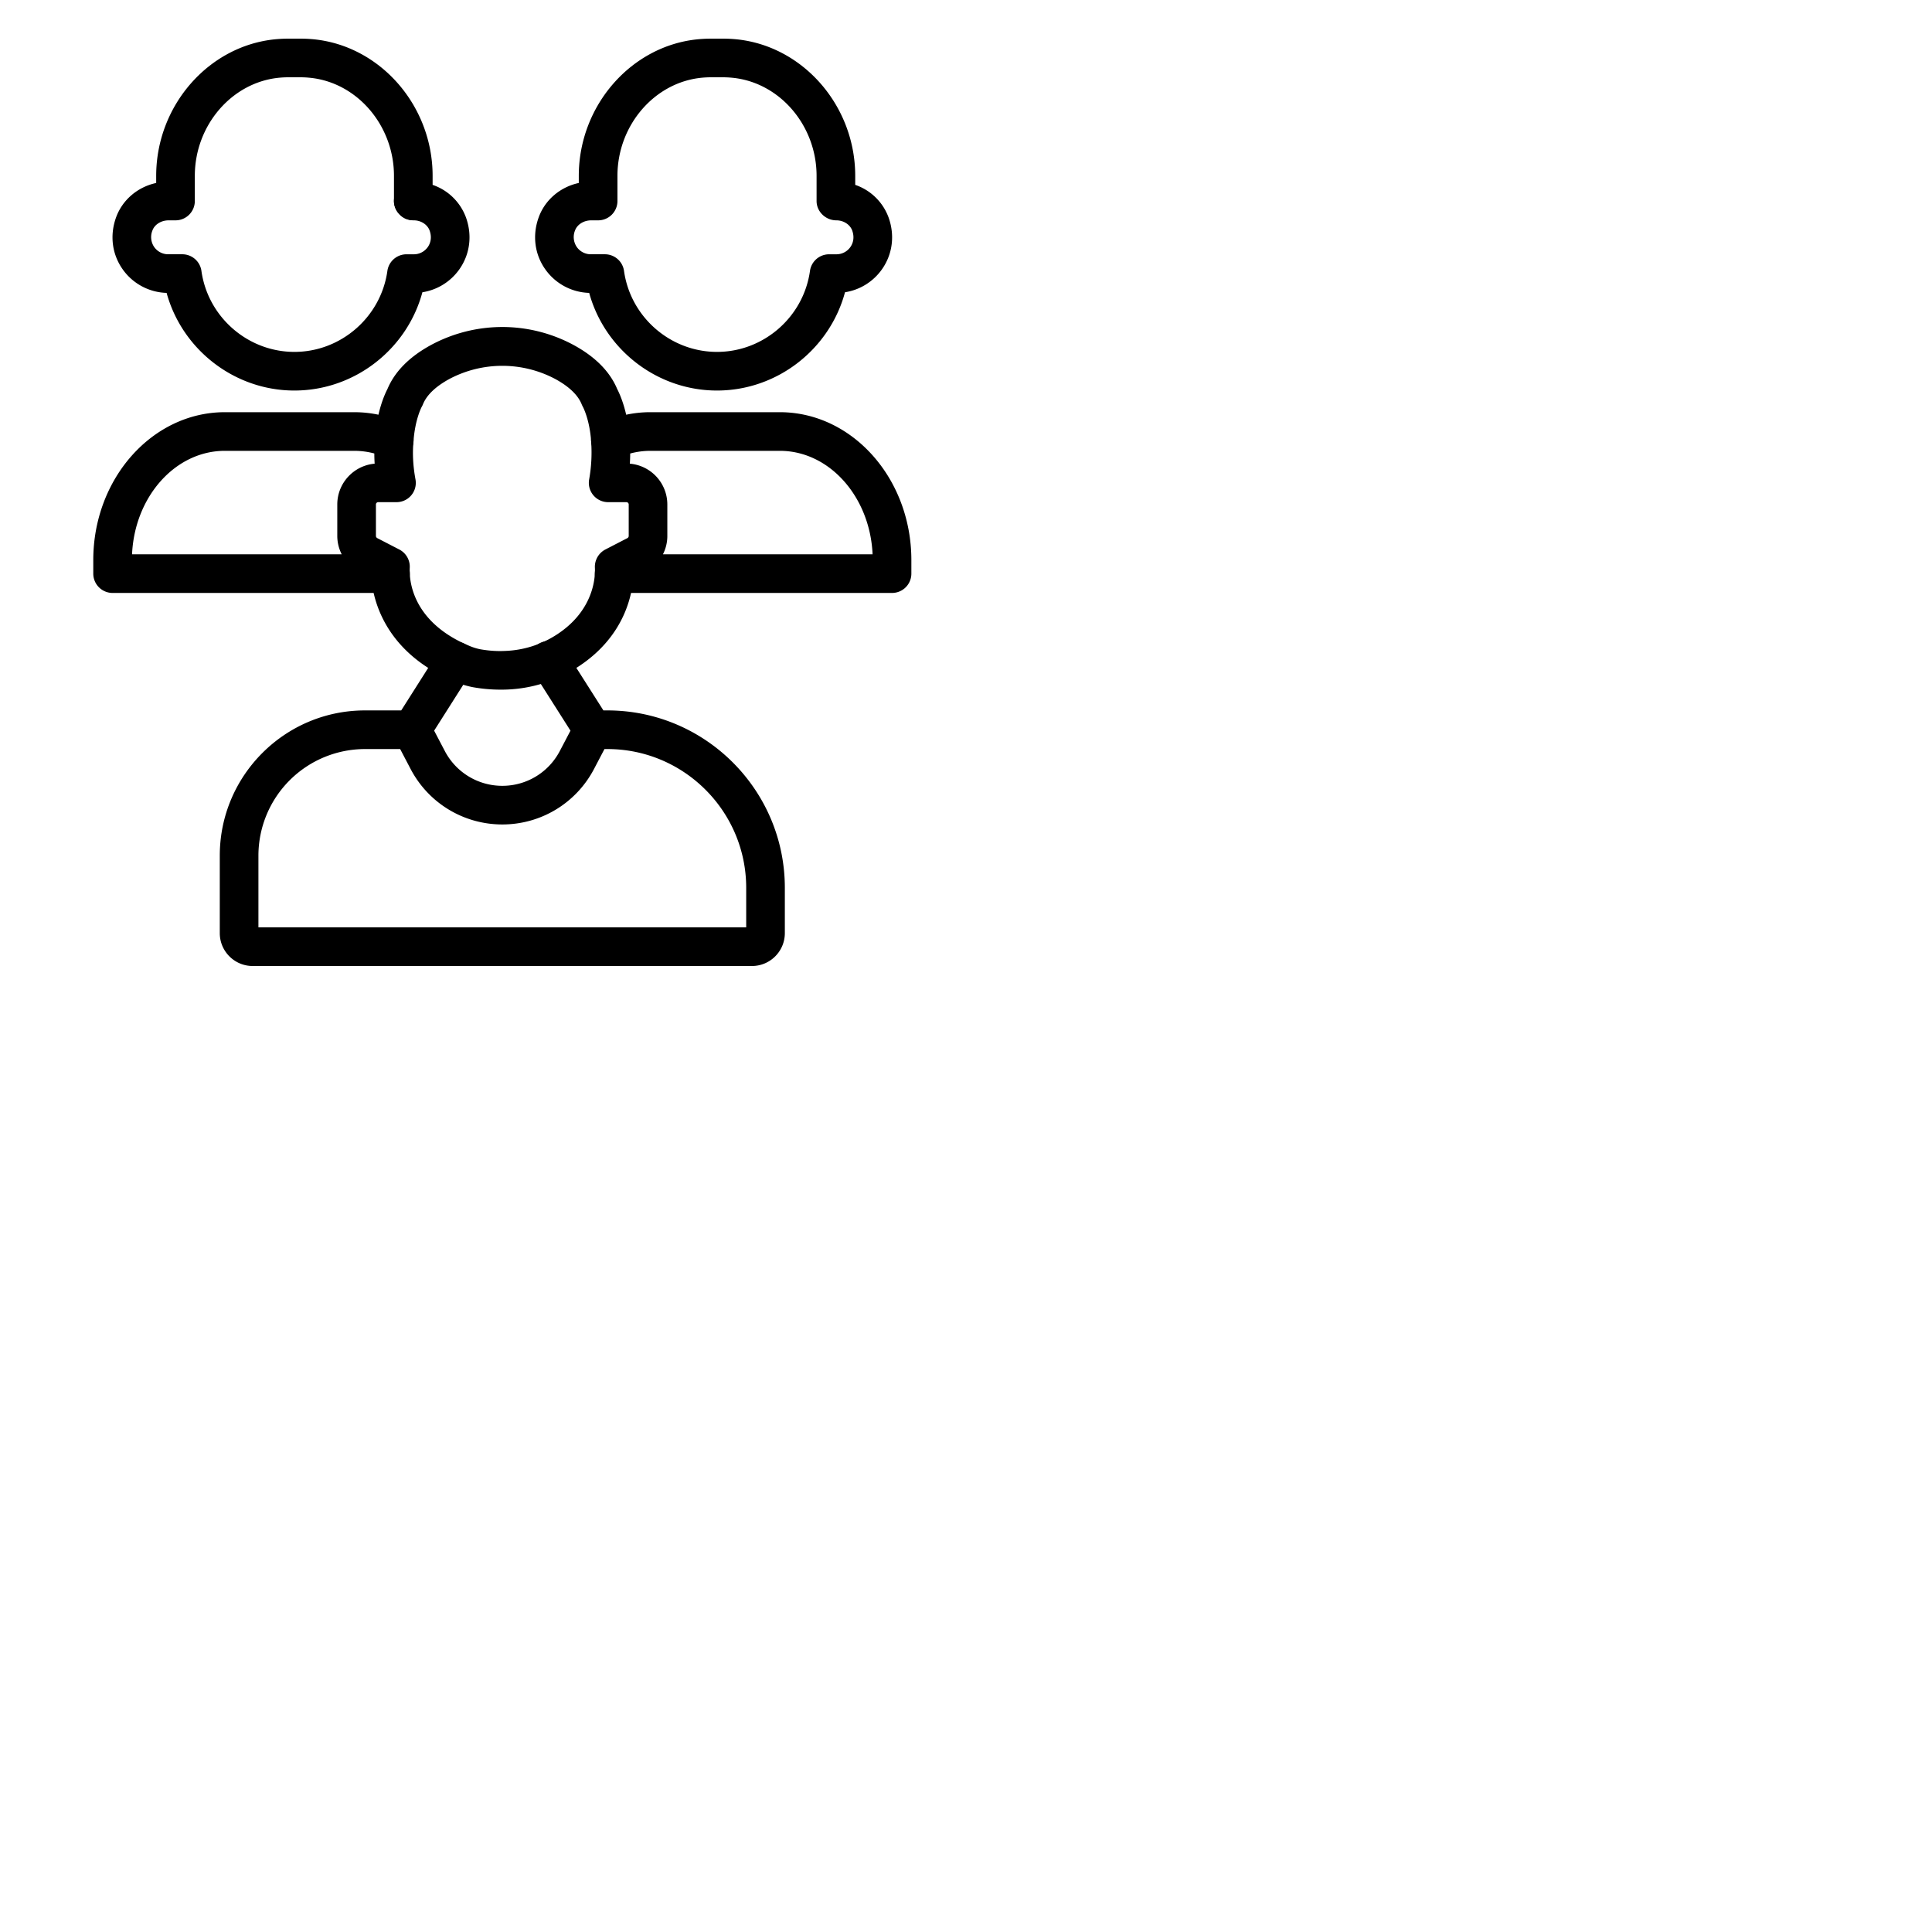 <svg height="100" viewBox="0 0 100 100" width="100" xmlns="http://www.w3.org/2000/svg"><path d="M46.172 30.691H31.79a.998.998 0 0 1-.999-1.044c.006-.138.002-.229.001-.249a1.01 1.01 0 0 1 .539-.955l1.148-.593a.13.13 0 0 0 .063-.105V26.11a.119.119 0 0 0-.12-.118h-.943a1 1 0 0 1-.986-1.17 7.931 7.931 0 0 0 .105-1.96 1 1 0 0 1 .583-.989 5.96 5.96 0 0 1 2.487-.538h6.695c3.754 0 6.809 3.435 6.809 7.656v.7a1 1 0 0 1-1 1zm-11.858-2h10.851c-.133-2.98-2.236-5.356-4.802-5.356h-6.695c-.358 0-.71.047-1.049.139a9.612 9.612 0 0 1-.018.526 2.12 2.12 0 0 1 1.94 2.11v1.635c0 .331-.08.655-.227.946z"/><path d="M20.21 30.691H5.828a1 1 0 0 1-1-1v-.7c0-4.221 3.055-7.656 6.81-7.656h6.694c.865 0 1.702.18 2.487.538a1 1 0 0 1 .581 1.004c-.056.6-.021 1.25.105 1.935a.998.998 0 0 1-.984 1.18h-.943a.119.119 0 0 0-.12.118v1.635c0 .035.026.085.069.108l1.142.59c.354.184.565.559.539.956-.001.023-.005.113.001.248a1 1 0 0 1-.999 1.044zm0-1.359h.01-.01zm-13.375-.64h10.852a2.103 2.103 0 0 1-.229-.947V26.11c0-1.105.852-2.015 1.934-2.11a8.784 8.784 0 0 1-.017-.528 4.005 4.005 0 0 0-1.043-.137h-6.695c-2.566 0-4.67 2.376-4.802 5.356z"/><path d="M21.39 11.4c-.27 0-.52-.1-.7-.29a.992.992 0 0 1-.3-.7c0-.14.03-.26.08-.39.05-.12.12-.23.22-.32.04-.05.09-.09.15-.13.05-.03.11-.06.17-.09.06-.02.12-.04.19-.06.13-.02.26-.02.39 0l.18.06c.07.03.12.06.18.09a1.199 1.199 0 0 1 .37.45c.05.13.07.25.07.39a.988.988 0 0 1-1 .99z"/><path d="M15.238 20.214c-3.106 0-5.81-2.12-6.615-5.054a2.884 2.884 0 0 1-2.271-1.217c-.55-.775-.677-1.75-.351-2.672.326-.922 1.124-1.594 2.083-1.8v-.368c0-3.642 2.72-6.749 6.193-7.073.22-.02.44-.03.664-.03h.595c.223 0 .445.01.664.03 3.472.324 6.192 3.43 6.192 7.073v.466a2.8 2.8 0 0 1 1.732 1.702c.326.921.199 1.896-.35 2.672a2.883 2.883 0 0 1-1.911 1.184c-.794 2.952-3.508 5.087-6.625 5.087zm-6.505-8.809c-.398 0-.736.219-.846.532a.908.908 0 0 0 .097.852.883.883 0 0 0 .718.372h.734a1 1 0 0 1 .99.861c.334 2.39 2.403 4.192 4.812 4.192s4.479-1.802 4.813-4.192a1 1 0 0 1 .99-.86h.382c.285 0 .553-.14.718-.373.1-.14.244-.438.097-.852-.11-.313-.447-.532-.82-.532-.553 0-1.026-.447-1.026-1V9.103c0-2.62-1.923-4.852-4.378-5.08A4.851 4.851 0 0 0 15.536 4h-.595c-.161 0-.32.007-.479.022-2.455.229-4.378 2.46-4.378 5.08v1.303a1 1 0 0 1-1 1h-.35z"/><path d="M37.112 20.214c-3.106 0-5.81-2.12-6.616-5.054a2.884 2.884 0 0 1-2.27-1.217c-.55-.775-.678-1.75-.351-2.672.325-.922 1.124-1.594 2.083-1.8v-.368c0-3.642 2.72-6.749 6.192-7.073.22-.02.44-.03.664-.03h.595c.223 0 .445.01.664.03 3.472.324 6.193 3.43 6.193 7.073v.466a2.8 2.8 0 0 1 1.732 1.702c.326.922.198 1.897-.351 2.672a2.88 2.88 0 0 1-1.91 1.184c-.795 2.952-3.508 5.087-6.625 5.087zm-6.506-8.809c-.398 0-.735.219-.846.532a.908.908 0 0 0 .098.852.883.883 0 0 0 .718.372h.733a1 1 0 0 1 .99.861c.334 2.39 2.403 4.192 4.813 4.192s4.478-1.802 4.812-4.192a1 1 0 0 1 .99-.86h.382a.88.88 0 0 0 .718-.373c.1-.14.244-.437.098-.852-.11-.313-.448-.532-.821-.532-.552 0-1.025-.447-1.025-1V9.103c0-2.62-1.924-4.852-4.379-5.08A5.171 5.171 0 0 0 37.41 4h-.595c-.16 0-.32.007-.478.022-2.455.229-4.378 2.46-4.378 5.08v1.303a1 1 0 0 1-1 1h-.352z"/><g><path d="M31.594 23.783a1 1 0 0 1-.996-.932c-.078-1.146-.425-1.788-.428-1.794a1.166 1.166 0 0 1-.059-.122c-.192-.485-.656-.93-1.378-1.322a5.852 5.852 0 0 0-5.472.002c-.716.39-1.18.835-1.372 1.32a.968.968 0 0 1-.065.131s-.344.642-.422 1.785c-.037.551-.527.955-1.065.93a1 1 0 0 1-.93-1.065c.096-1.42.508-2.314.647-2.58.379-.905 1.137-1.671 2.257-2.28a7.777 7.777 0 0 1 7.373-.002c1.125.61 1.883 1.377 2.262 2.283.139.265.55 1.16.647 2.579a1 1 0 0 1-.999 1.067z"/><path d="M25.918 35.696a8.1 8.1 0 0 1-1.435-.126 4.812 4.812 0 0 1-.887-.263c-.202-.087-.325-.139-.44-.193-3.55-1.657-3.917-4.544-3.946-5.39a.999.999 0 0 1 .967-1.032c.562-.04 1.014.414 1.032.966.024.715.344 2.5 2.791 3.643l.305.134c.209.086.381.136.553.171.4.07.82.108 1.258.087a5.235 5.235 0 0 0 2.726-.863c1.693-1.11 1.927-2.59 1.949-3.177.021-.551.473-1.003 1.037-.96a1 1 0 0 1 .962 1.036c-.035.896-.38 3.153-2.846 4.769a7.22 7.22 0 0 1-4.026 1.198z"/><path d="M38.923 50H13.076c-.937 0-1.7-.763-1.7-1.7v-4.015c0-4.142 3.37-7.514 7.514-7.514h1.877l1.967-3.1a1 1 0 1 1 1.688 1.073l-1.951 3.075.555 1.058c.582 1.108 1.722 1.797 2.974 1.797s2.391-.689 2.973-1.797l.555-1.058-1.963-3.089a1 1 0 1 1 1.688-1.072l1.979 3.113h.208c5.063 0 9.183 4.12 9.183 9.182V48.3c0 .937-.763 1.7-1.7 1.7zm-25.547-2h25.247v-2.047c0-3.96-3.222-7.182-7.183-7.182h-.153l-.543 1.036c-.93 1.768-2.747 2.867-4.744 2.867s-3.816-1.099-4.745-2.867l-.543-1.036H18.89a5.52 5.52 0 0 0-5.514 5.514V48z"/></g></svg>